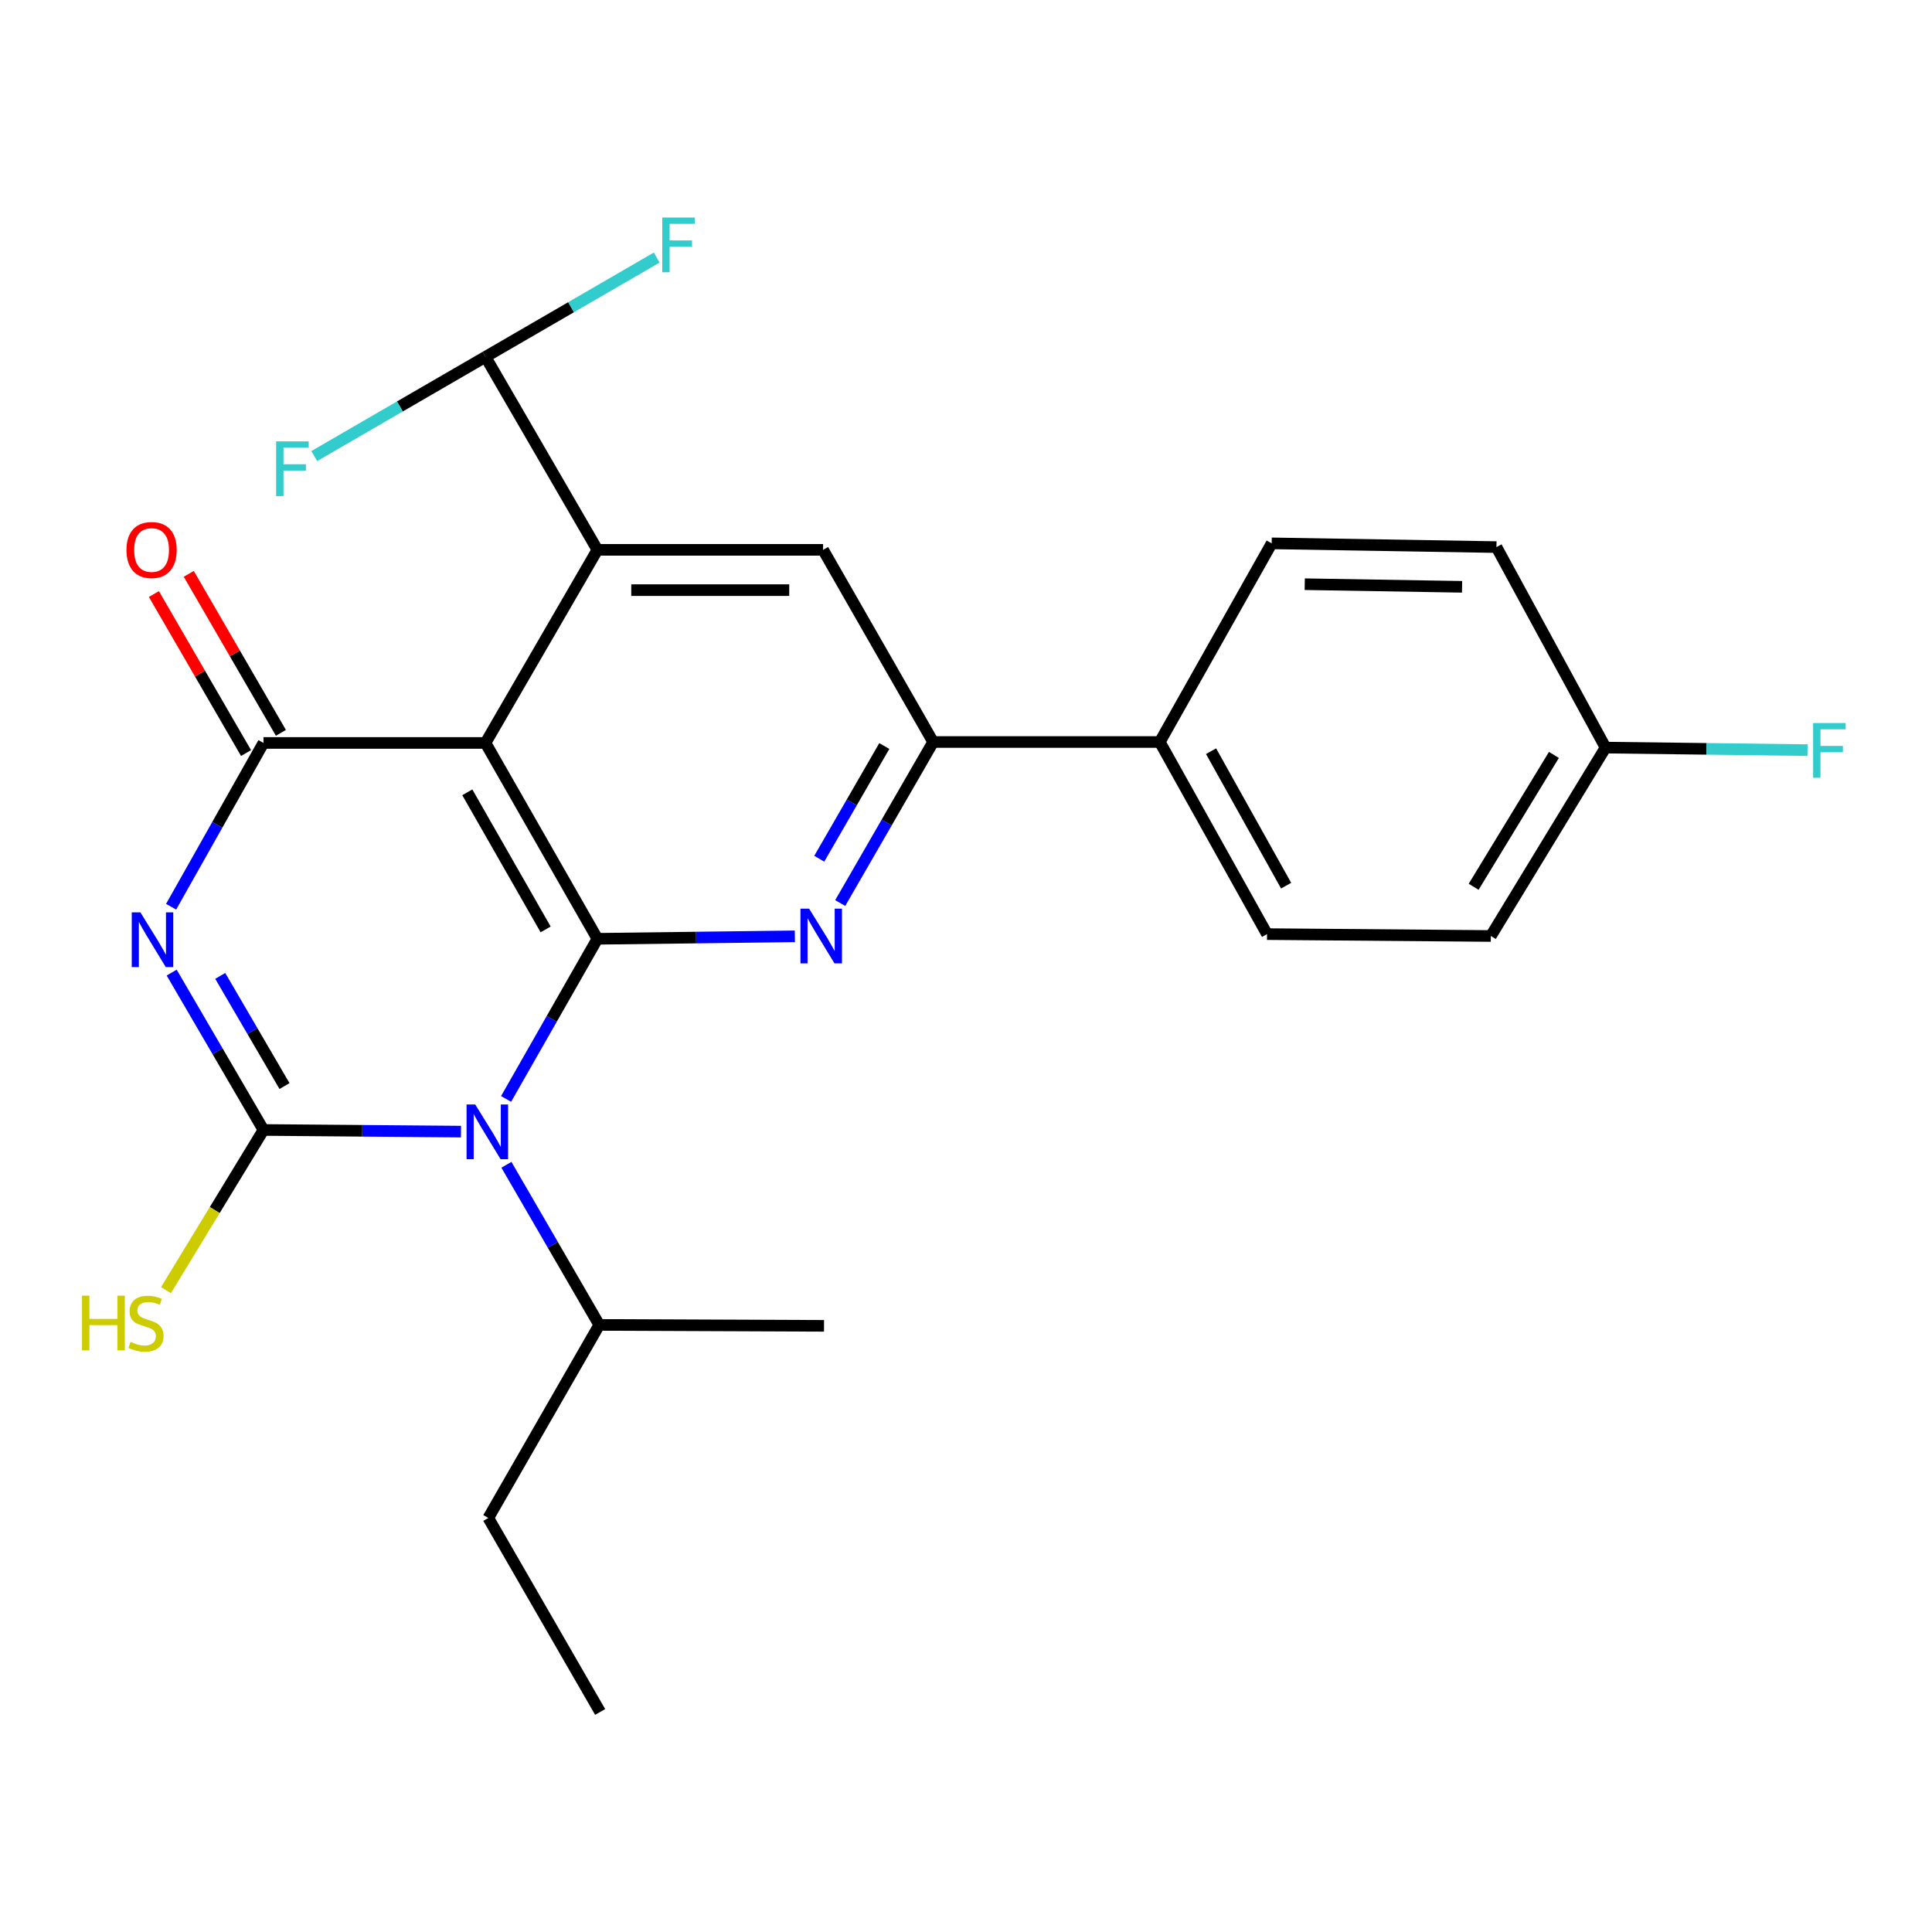 <?xml version='1.0' encoding='iso-8859-1'?>
<svg version='1.1' baseProfile='full'
              xmlns='http://www.w3.org/2000/svg'
                      xmlns:rdkit='http://www.rdkit.org/xml'
                      xmlns:xlink='http://www.w3.org/1999/xlink'
                  xml:space='preserve'
width='1000px' height='1000px' viewBox='0 0 1000 1000'>
<!-- END OF HEADER -->
<rect style='opacity:1.0;fill:#FFFFFF;stroke:none' width='1000' height='1000' x='0' y='0'> </rect>
<path class='bond-0' d='M 261.951,568.806 L 285.582,527.362' style='fill:none;fill-rule:evenodd;stroke:#0000FF;stroke-width:6px;stroke-linecap:butt;stroke-linejoin:miter;stroke-opacity:1' />
<path class='bond-0' d='M 285.582,527.362 L 309.214,485.918' style='fill:none;fill-rule:evenodd;stroke:#000000;stroke-width:6px;stroke-linecap:butt;stroke-linejoin:miter;stroke-opacity:1' />
<path class='bond-2' d='M 238.601,585.727 L 187.487,585.298' style='fill:none;fill-rule:evenodd;stroke:#0000FF;stroke-width:6px;stroke-linecap:butt;stroke-linejoin:miter;stroke-opacity:1' />
<path class='bond-2' d='M 187.487,585.298 L 136.373,584.868' style='fill:none;fill-rule:evenodd;stroke:#000000;stroke-width:6px;stroke-linecap:butt;stroke-linejoin:miter;stroke-opacity:1' />
<path class='bond-13' d='M 262.121,602.889 L 286.148,644.333' style='fill:none;fill-rule:evenodd;stroke:#0000FF;stroke-width:6px;stroke-linecap:butt;stroke-linejoin:miter;stroke-opacity:1' />
<path class='bond-13' d='M 286.148,644.333 L 310.175,685.776' style='fill:none;fill-rule:evenodd;stroke:#000000;stroke-width:6px;stroke-linecap:butt;stroke-linejoin:miter;stroke-opacity:1' />
<path class='bond-3' d='M 309.214,485.918 L 251.287,384.547' style='fill:none;fill-rule:evenodd;stroke:#000000;stroke-width:6px;stroke-linecap:butt;stroke-linejoin:miter;stroke-opacity:1' />
<path class='bond-3' d='M 282.419,481.059 L 241.87,410.099' style='fill:none;fill-rule:evenodd;stroke:#000000;stroke-width:6px;stroke-linecap:butt;stroke-linejoin:miter;stroke-opacity:1' />
<path class='bond-5' d='M 309.214,485.918 L 360.316,485.28' style='fill:none;fill-rule:evenodd;stroke:#000000;stroke-width:6px;stroke-linecap:butt;stroke-linejoin:miter;stroke-opacity:1' />
<path class='bond-5' d='M 360.316,485.28 L 411.419,484.641' style='fill:none;fill-rule:evenodd;stroke:#0000FF;stroke-width:6px;stroke-linecap:butt;stroke-linejoin:miter;stroke-opacity:1' />
<path class='bond-1' d='M 88.856,503.415 L 112.614,544.142' style='fill:none;fill-rule:evenodd;stroke:#0000FF;stroke-width:6px;stroke-linecap:butt;stroke-linejoin:miter;stroke-opacity:1' />
<path class='bond-1' d='M 112.614,544.142 L 136.373,584.868' style='fill:none;fill-rule:evenodd;stroke:#000000;stroke-width:6px;stroke-linecap:butt;stroke-linejoin:miter;stroke-opacity:1' />
<path class='bond-1' d='M 113.996,505.125 L 130.627,533.634' style='fill:none;fill-rule:evenodd;stroke:#0000FF;stroke-width:6px;stroke-linecap:butt;stroke-linejoin:miter;stroke-opacity:1' />
<path class='bond-1' d='M 130.627,533.634 L 147.258,562.142' style='fill:none;fill-rule:evenodd;stroke:#000000;stroke-width:6px;stroke-linecap:butt;stroke-linejoin:miter;stroke-opacity:1' />
<path class='bond-4' d='M 88.567,469.322 L 112.47,426.934' style='fill:none;fill-rule:evenodd;stroke:#0000FF;stroke-width:6px;stroke-linecap:butt;stroke-linejoin:miter;stroke-opacity:1' />
<path class='bond-4' d='M 112.47,426.934 L 136.373,384.547' style='fill:none;fill-rule:evenodd;stroke:#000000;stroke-width:6px;stroke-linecap:butt;stroke-linejoin:miter;stroke-opacity:1' />
<path class='bond-11' d='M 136.373,584.868 L 111.141,626.328' style='fill:none;fill-rule:evenodd;stroke:#000000;stroke-width:6px;stroke-linecap:butt;stroke-linejoin:miter;stroke-opacity:1' />
<path class='bond-11' d='M 111.141,626.328 L 85.91,667.787' style='fill:none;fill-rule:evenodd;stroke:#CCCC00;stroke-width:6px;stroke-linecap:butt;stroke-linejoin:miter;stroke-opacity:1' />
<path class='bond-6' d='M 251.287,384.547 L 309.214,284.601' style='fill:none;fill-rule:evenodd;stroke:#000000;stroke-width:6px;stroke-linecap:butt;stroke-linejoin:miter;stroke-opacity:1' />
<path class='bond-25' d='M 251.287,384.547 L 136.373,384.547' style='fill:none;fill-rule:evenodd;stroke:#000000;stroke-width:6px;stroke-linecap:butt;stroke-linejoin:miter;stroke-opacity:1' />
<path class='bond-10' d='M 145.394,379.319 L 121.55,338.17' style='fill:none;fill-rule:evenodd;stroke:#000000;stroke-width:6px;stroke-linecap:butt;stroke-linejoin:miter;stroke-opacity:1' />
<path class='bond-10' d='M 121.55,338.17 L 97.706,297.021' style='fill:none;fill-rule:evenodd;stroke:#FF0000;stroke-width:6px;stroke-linecap:butt;stroke-linejoin:miter;stroke-opacity:1' />
<path class='bond-10' d='M 127.351,389.775 L 103.507,348.625' style='fill:none;fill-rule:evenodd;stroke:#000000;stroke-width:6px;stroke-linecap:butt;stroke-linejoin:miter;stroke-opacity:1' />
<path class='bond-10' d='M 103.507,348.625 L 79.662,307.476' style='fill:none;fill-rule:evenodd;stroke:#FF0000;stroke-width:6px;stroke-linecap:butt;stroke-linejoin:miter;stroke-opacity:1' />
<path class='bond-7' d='M 434.898,467.412 L 458.946,425.736' style='fill:none;fill-rule:evenodd;stroke:#0000FF;stroke-width:6px;stroke-linecap:butt;stroke-linejoin:miter;stroke-opacity:1' />
<path class='bond-7' d='M 458.946,425.736 L 482.993,384.06' style='fill:none;fill-rule:evenodd;stroke:#000000;stroke-width:6px;stroke-linecap:butt;stroke-linejoin:miter;stroke-opacity:1' />
<path class='bond-7' d='M 424.05,444.487 L 440.883,415.314' style='fill:none;fill-rule:evenodd;stroke:#0000FF;stroke-width:6px;stroke-linecap:butt;stroke-linejoin:miter;stroke-opacity:1' />
<path class='bond-7' d='M 440.883,415.314 L 457.717,386.141' style='fill:none;fill-rule:evenodd;stroke:#000000;stroke-width:6px;stroke-linecap:butt;stroke-linejoin:miter;stroke-opacity:1' />
<path class='bond-9' d='M 309.214,284.601 L 251.287,184.701' style='fill:none;fill-rule:evenodd;stroke:#000000;stroke-width:6px;stroke-linecap:butt;stroke-linejoin:miter;stroke-opacity:1' />
<path class='bond-26' d='M 309.214,284.601 L 426.028,284.601' style='fill:none;fill-rule:evenodd;stroke:#000000;stroke-width:6px;stroke-linecap:butt;stroke-linejoin:miter;stroke-opacity:1' />
<path class='bond-26' d='M 326.736,305.454 L 408.506,305.454' style='fill:none;fill-rule:evenodd;stroke:#000000;stroke-width:6px;stroke-linecap:butt;stroke-linejoin:miter;stroke-opacity:1' />
<path class='bond-8' d='M 482.993,384.06 L 426.028,284.601' style='fill:none;fill-rule:evenodd;stroke:#000000;stroke-width:6px;stroke-linecap:butt;stroke-linejoin:miter;stroke-opacity:1' />
<path class='bond-12' d='M 482.993,384.06 L 600.306,384.06' style='fill:none;fill-rule:evenodd;stroke:#000000;stroke-width:6px;stroke-linecap:butt;stroke-linejoin:miter;stroke-opacity:1' />
<path class='bond-16' d='M 251.287,184.701 L 295.595,159.01' style='fill:none;fill-rule:evenodd;stroke:#000000;stroke-width:6px;stroke-linecap:butt;stroke-linejoin:miter;stroke-opacity:1' />
<path class='bond-16' d='M 295.595,159.01 L 339.903,133.319' style='fill:none;fill-rule:evenodd;stroke:#33CCCC;stroke-width:6px;stroke-linecap:butt;stroke-linejoin:miter;stroke-opacity:1' />
<path class='bond-17' d='M 251.287,184.701 L 206.974,210.382' style='fill:none;fill-rule:evenodd;stroke:#000000;stroke-width:6px;stroke-linecap:butt;stroke-linejoin:miter;stroke-opacity:1' />
<path class='bond-17' d='M 206.974,210.382 L 162.66,236.063' style='fill:none;fill-rule:evenodd;stroke:#33CCCC;stroke-width:6px;stroke-linecap:butt;stroke-linejoin:miter;stroke-opacity:1' />
<path class='bond-14' d='M 600.306,384.06 L 655.811,483.497' style='fill:none;fill-rule:evenodd;stroke:#000000;stroke-width:6px;stroke-linecap:butt;stroke-linejoin:miter;stroke-opacity:1' />
<path class='bond-14' d='M 626.84,388.812 L 665.694,458.417' style='fill:none;fill-rule:evenodd;stroke:#000000;stroke-width:6px;stroke-linecap:butt;stroke-linejoin:miter;stroke-opacity:1' />
<path class='bond-15' d='M 600.306,384.06 L 658.221,281.241' style='fill:none;fill-rule:evenodd;stroke:#000000;stroke-width:6px;stroke-linecap:butt;stroke-linejoin:miter;stroke-opacity:1' />
<path class='bond-22' d='M 310.175,685.776 L 252.747,785.699' style='fill:none;fill-rule:evenodd;stroke:#000000;stroke-width:6px;stroke-linecap:butt;stroke-linejoin:miter;stroke-opacity:1' />
<path class='bond-23' d='M 310.175,685.776 L 426.515,686.251' style='fill:none;fill-rule:evenodd;stroke:#000000;stroke-width:6px;stroke-linecap:butt;stroke-linejoin:miter;stroke-opacity:1' />
<path class='bond-20' d='M 655.811,483.497 L 771.664,484.47' style='fill:none;fill-rule:evenodd;stroke:#000000;stroke-width:6px;stroke-linecap:butt;stroke-linejoin:miter;stroke-opacity:1' />
<path class='bond-19' d='M 658.221,281.241 L 774.56,283.176' style='fill:none;fill-rule:evenodd;stroke:#000000;stroke-width:6px;stroke-linecap:butt;stroke-linejoin:miter;stroke-opacity:1' />
<path class='bond-19' d='M 675.325,302.382 L 756.763,303.736' style='fill:none;fill-rule:evenodd;stroke:#000000;stroke-width:6px;stroke-linecap:butt;stroke-linejoin:miter;stroke-opacity:1' />
<path class='bond-18' d='M 831.027,386.957 L 774.56,283.176' style='fill:none;fill-rule:evenodd;stroke:#000000;stroke-width:6px;stroke-linecap:butt;stroke-linejoin:miter;stroke-opacity:1' />
<path class='bond-21' d='M 831.027,386.957 L 883.301,387.61' style='fill:none;fill-rule:evenodd;stroke:#000000;stroke-width:6px;stroke-linecap:butt;stroke-linejoin:miter;stroke-opacity:1' />
<path class='bond-21' d='M 883.301,387.61 L 935.575,388.264' style='fill:none;fill-rule:evenodd;stroke:#33CCCC;stroke-width:6px;stroke-linecap:butt;stroke-linejoin:miter;stroke-opacity:1' />
<path class='bond-27' d='M 831.027,386.957 L 771.664,484.47' style='fill:none;fill-rule:evenodd;stroke:#000000;stroke-width:6px;stroke-linecap:butt;stroke-linejoin:miter;stroke-opacity:1' />
<path class='bond-27' d='M 804.31,390.74 L 762.756,459' style='fill:none;fill-rule:evenodd;stroke:#000000;stroke-width:6px;stroke-linecap:butt;stroke-linejoin:miter;stroke-opacity:1' />
<path class='bond-24' d='M 252.747,785.699 L 310.639,886.109' style='fill:none;fill-rule:evenodd;stroke:#000000;stroke-width:6px;stroke-linecap:butt;stroke-linejoin:miter;stroke-opacity:1' />
<path  class='atom-0' d='M 245.977 571.682
L 255.257 586.682
Q 256.177 588.162, 257.657 590.842
Q 259.137 593.522, 259.217 593.682
L 259.217 571.682
L 262.977 571.682
L 262.977 600.002
L 259.097 600.002
L 249.137 583.602
Q 247.977 581.682, 246.737 579.482
Q 245.537 577.282, 245.177 576.602
L 245.177 600.002
L 241.497 600.002
L 241.497 571.682
L 245.977 571.682
' fill='#0000FF'/>
<path  class='atom-2' d='M 72.673 472.245
L 81.953 487.245
Q 82.873 488.725, 84.353 491.405
Q 85.833 494.085, 85.913 494.245
L 85.913 472.245
L 89.673 472.245
L 89.673 500.565
L 85.793 500.565
L 75.833 484.165
Q 74.673 482.245, 73.433 480.045
Q 72.233 477.845, 71.873 477.165
L 71.873 500.565
L 68.193 500.565
L 68.193 472.245
L 72.673 472.245
' fill='#0000FF'/>
<path  class='atom-6' d='M 418.795 470.31
L 428.075 485.31
Q 428.995 486.79, 430.475 489.47
Q 431.955 492.15, 432.035 492.31
L 432.035 470.31
L 435.795 470.31
L 435.795 498.63
L 431.915 498.63
L 421.955 482.23
Q 420.795 480.31, 419.555 478.11
Q 418.355 475.91, 417.995 475.23
L 417.995 498.63
L 414.315 498.63
L 414.315 470.31
L 418.795 470.31
' fill='#0000FF'/>
<path  class='atom-11' d='M 65.458 284.681
Q 65.458 277.881, 68.818 274.081
Q 72.178 270.281, 78.458 270.281
Q 84.738 270.281, 88.098 274.081
Q 91.458 277.881, 91.458 284.681
Q 91.458 291.561, 88.058 295.481
Q 84.658 299.361, 78.458 299.361
Q 72.218 299.361, 68.818 295.481
Q 65.458 291.601, 65.458 284.681
M 78.458 296.161
Q 82.778 296.161, 85.098 293.281
Q 87.458 290.361, 87.458 284.681
Q 87.458 279.121, 85.098 276.321
Q 82.778 273.481, 78.458 273.481
Q 74.138 273.481, 71.778 276.281
Q 69.458 279.081, 69.458 284.681
Q 69.458 290.401, 71.778 293.281
Q 74.138 296.161, 78.458 296.161
' fill='#FF0000'/>
<path  class='atom-12' d='M 42.442 670.632
L 46.282 670.632
L 46.282 682.672
L 60.762 682.672
L 60.762 670.632
L 64.602 670.632
L 64.602 698.952
L 60.762 698.952
L 60.762 685.872
L 46.282 685.872
L 46.282 698.952
L 42.442 698.952
L 42.442 670.632
' fill='#CCCC00'/>
<path  class='atom-12' d='M 67.562 694.552
Q 67.882 694.672, 69.202 695.232
Q 70.522 695.792, 71.962 696.152
Q 73.442 696.472, 74.882 696.472
Q 77.562 696.472, 79.122 695.192
Q 80.682 693.872, 80.682 691.592
Q 80.682 690.032, 79.882 689.072
Q 79.122 688.112, 77.922 687.592
Q 76.722 687.072, 74.722 686.472
Q 72.202 685.712, 70.682 684.992
Q 69.202 684.272, 68.122 682.752
Q 67.082 681.232, 67.082 678.672
Q 67.082 675.112, 69.482 672.912
Q 71.922 670.712, 76.722 670.712
Q 80.002 670.712, 83.722 672.272
L 82.802 675.352
Q 79.402 673.952, 76.842 673.952
Q 74.082 673.952, 72.562 675.112
Q 71.042 676.232, 71.082 678.192
Q 71.082 679.712, 71.842 680.632
Q 72.642 681.552, 73.762 682.072
Q 74.922 682.592, 76.842 683.192
Q 79.402 683.992, 80.922 684.792
Q 82.442 685.592, 83.522 687.232
Q 84.642 688.832, 84.642 691.592
Q 84.642 695.512, 82.002 697.632
Q 79.402 699.712, 75.042 699.712
Q 72.522 699.712, 70.602 699.152
Q 68.722 698.632, 66.482 697.712
L 67.562 694.552
' fill='#CCCC00'/>
<path  class='atom-17' d='M 342.79 112.603
L 359.63 112.603
L 359.63 115.843
L 346.59 115.843
L 346.59 124.443
L 358.19 124.443
L 358.19 127.723
L 346.59 127.723
L 346.59 140.923
L 342.79 140.923
L 342.79 112.603
' fill='#33CCCC'/>
<path  class='atom-18' d='M 142.933 228.456
L 159.773 228.456
L 159.773 231.696
L 146.733 231.696
L 146.733 240.296
L 158.333 240.296
L 158.333 243.576
L 146.733 243.576
L 146.733 256.776
L 142.933 256.776
L 142.933 228.456
' fill='#33CCCC'/>
<path  class='atom-22' d='M 938.471 374.245
L 955.311 374.245
L 955.311 377.485
L 942.271 377.485
L 942.271 386.085
L 953.871 386.085
L 953.871 389.365
L 942.271 389.365
L 942.271 402.565
L 938.471 402.565
L 938.471 374.245
' fill='#33CCCC'/>
</svg>
